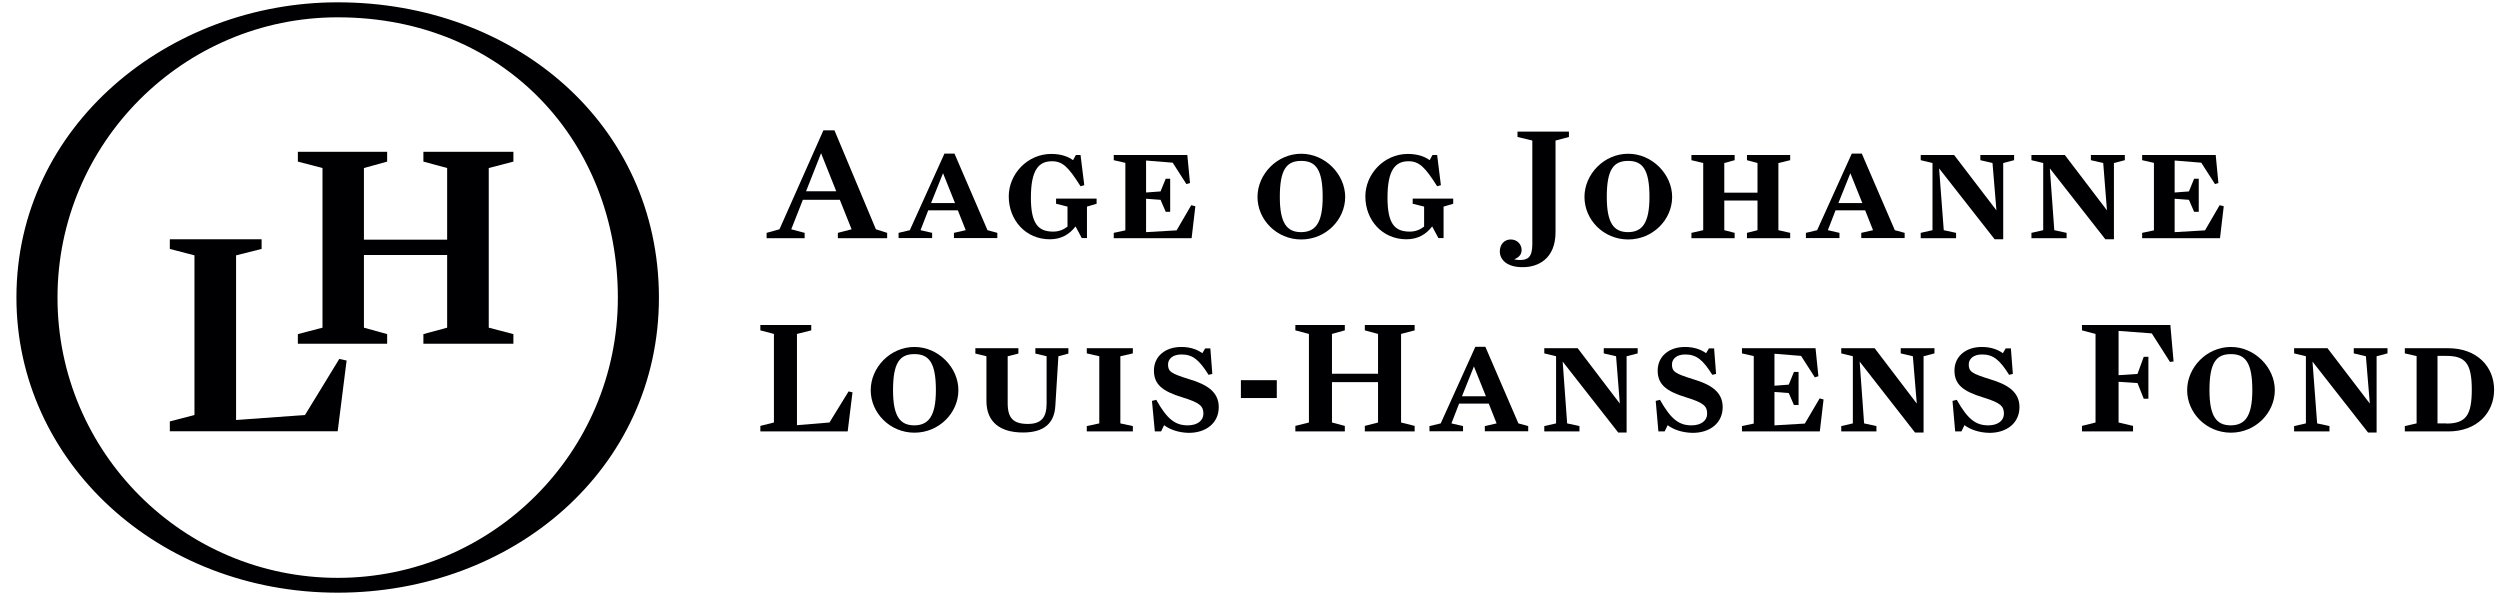 <?xml version="1.0" encoding="UTF-8"?>
<svg width="140px" height="34px" viewBox="0 0 140 34" version="1.1" xmlns="http://www.w3.org/2000/svg" xmlns:xlink="http://www.w3.org/1999/xlink">
    <title>louis-hansens_fond_logo</title>
    <g id="Page-1" stroke="none" stroke-width="1" fill="none" fill-rule="evenodd">
        <g id="louis-hansens_fond_logo" transform="translate(0.92, 0.13)" fill="#000002" fill-rule="nonzero">
            <polygon id="Path" points="8.59 23.47 9.97 23.11 9.97 14.17 8.59 13.81 8.59 13.27 13.73 13.27 13.73 13.81 12.3 14.17 12.3 23.39 16.16 23.11 18.08 19.97 18.49 20.06 17.99 24.02 8.59 24.02"></polygon>
            <polygon id="Path" points="15.76 18.58 17.14 18.22 17.14 9.28 15.76 8.92 15.76 8.37 20.76 8.37 20.76 8.92 19.46 9.28 19.46 13.29 24.12 13.29 24.12 9.28 22.79 8.92 22.79 8.37 27.83 8.37 27.83 8.92 26.45 9.28 26.45 18.22 27.83 18.58 27.83 19.12 22.79 19.12 22.79 18.58 24.12 18.22 24.12 14.15 19.46 14.15 19.46 18.22 20.76 18.58 20.76 19.12 15.76 19.12"></polygon>
            <path d="M17.99,0 C8.51,0 -1.42108547e-14,6.93 -1.42108547e-14,16.53 C-1.42108547e-14,25.73 7.95,33.06 17.99,33.06 C27.8,33.06 35.98,26.15 35.98,16.53 C35.97,6.82 27.91,0 17.99,0 M17.99,32.23 C9.34,32.23 2.3,25.19 2.3,16.54 C2.3,7.89 9.34,0.84 17.99,0.84 C27.39,0.84 33.68,7.88 33.68,16.54 C33.68,25.2 26.64,32.23 17.99,32.23" id="Shape"></path>
            <path d="M42.01,12.91 L42.73,12.71 L45.19,7.17 L45.81,7.17 L48.13,12.71 L48.76,12.91 L48.76,13.21 L46,13.21 L46,12.91 L46.77,12.71 L46.11,11.06 L44.04,11.06 L43.39,12.71 L44.14,12.91 L44.14,13.21 L42.01,13.21 L42.01,12.91 L42.01,12.91 Z M45.91,10.58 L45.06,8.45 L44.22,10.58 L45.91,10.58 Z" id="Shape"></path>
            <path d="M49.4,12.91 L50.03,12.76 L51.97,8.47 L52.53,8.47 L54.38,12.76 L54.93,12.91 L54.93,13.2 L52.5,13.2 L52.5,12.91 L53.16,12.76 L52.72,11.65 L51.06,11.65 L50.63,12.76 L51.28,12.91 L51.28,13.2 L49.4,13.2 L49.4,12.91 L49.4,12.91 Z M52.56,11.24 L51.89,9.57 L51.22,11.24 L52.56,11.24 Z" id="Shape"></path>
            <path d="M59.31,12.55 C58.98,12.98 58.53,13.27 57.87,13.27 C56.52,13.27 55.57,12.2 55.57,10.87 C55.57,9.61 56.62,8.49 57.95,8.49 C58.56,8.49 58.94,8.67 59.17,8.84 L59.33,8.55 L59.59,8.55 L59.8,10.24 L59.59,10.3 C58.92,9.24 58.6,8.9 57.99,8.9 C57.25,8.9 56.81,9.38 56.81,10.94 C56.81,12.43 57.24,12.84 58.06,12.84 C58.38,12.84 58.64,12.73 58.86,12.56 L58.86,11.44 L58.22,11.28 L58.22,10.99 L60.49,10.99 L60.49,11.28 L59.95,11.44 L59.95,13.2 L59.66,13.2 L59.31,12.55 Z" id="Path"></path>
            <polygon id="Path" points="61.45 12.91 62.1 12.77 62.1 8.99 61.45 8.84 61.45 8.55 65.57 8.55 65.72 10.12 65.52 10.18 64.75 8.98 63.26 8.86 63.26 10.65 64.07 10.59 64.36 9.88 64.61 9.88 64.61 11.73 64.36 11.73 64.07 11.06 63.26 11 63.26 12.87 64.97 12.77 65.79 11.36 66.02 11.42 65.81 13.21 61.45 13.21"></polygon>
            <path d="M69.5,10.9 C69.5,9.63 70.59,8.48 71.95,8.48 C73.29,8.48 74.41,9.63 74.41,10.9 C74.41,12.17 73.33,13.28 71.95,13.28 C70.57,13.28 69.5,12.17 69.5,10.9 M73.15,10.9 C73.15,9.37 72.77,8.88 71.95,8.88 C71.12,8.88 70.75,9.37 70.75,10.9 C70.75,12.38 71.15,12.87 71.95,12.87 C72.73,12.86 73.15,12.38 73.15,10.9" id="Shape"></path>
            <path d="M79.28,12.55 C78.95,12.98 78.5,13.27 77.84,13.27 C76.49,13.27 75.54,12.2 75.54,10.87 C75.54,9.61 76.59,8.49 77.92,8.49 C78.53,8.49 78.91,8.67 79.14,8.84 L79.3,8.55 L79.56,8.55 L79.77,10.24 L79.56,10.3 C78.89,9.24 78.56,8.9 77.96,8.9 C77.22,8.9 76.78,9.38 76.78,10.94 C76.78,12.43 77.2,12.84 78.03,12.84 C78.35,12.84 78.61,12.73 78.83,12.56 L78.83,11.44 L78.19,11.28 L78.19,10.99 L80.46,10.99 L80.46,11.28 L79.92,11.44 L79.92,13.2 L79.63,13.2 L79.28,12.55 Z" id="Path"></path>
            <path d="M83.07,13.95 C83.07,13.55 83.33,13.28 83.68,13.28 C84.04,13.28 84.29,13.55 84.29,13.87 C84.29,14.14 84.12,14.29 83.9,14.38 L83.9,14.4 C83.98,14.42 84.09,14.43 84.2,14.43 C84.62,14.43 84.89,14.29 84.89,13.55 L84.89,7.74 L84.06,7.54 L84.06,7.24 L86.94,7.24 L86.94,7.54 L86.19,7.74 L86.19,12.87 C86.19,14.37 85.2,14.83 84.38,14.83 C83.53,14.85 83.07,14.45 83.07,13.95" id="Path"></path>
            <path d="M87.81,10.9 C87.81,9.63 88.9,8.48 90.26,8.48 C91.6,8.48 92.72,9.63 92.72,10.9 C92.72,12.17 91.64,13.28 90.26,13.28 C88.87,13.28 87.81,12.17 87.81,10.9 M91.45,10.9 C91.45,9.37 91.07,8.88 90.26,8.88 C89.43,8.88 89.06,9.37 89.06,10.9 C89.06,12.38 89.46,12.87 90.26,12.87 C91.03,12.86 91.45,12.38 91.45,10.9" id="Shape"></path>
            <polygon id="Path" points="93.8 12.91 94.46 12.76 94.46 9 93.8 8.84 93.8 8.55 96.22 8.55 96.22 8.84 95.64 9 95.64 10.66 97.5 10.66 97.5 9 96.91 8.84 96.91 8.55 99.33 8.55 99.33 8.84 98.67 9 98.67 12.76 99.33 12.91 99.33 13.21 96.91 13.21 96.91 12.91 97.5 12.76 97.5 11.1 95.64 11.1 95.64 12.76 96.22 12.91 96.22 13.21 93.8 13.21"></polygon>
            <path d="M100.21,12.91 L100.84,12.76 L102.78,8.47 L103.34,8.47 L105.19,12.76 L105.74,12.91 L105.74,13.2 L103.31,13.2 L103.31,12.91 L103.97,12.76 L103.53,11.65 L101.87,11.65 L101.44,12.76 L102.09,12.91 L102.09,13.2 L100.21,13.2 L100.21,12.91 Z M103.37,11.24 L102.7,9.57 L102.03,11.24 L103.37,11.24 Z" id="Shape"></path>
            <polygon id="Path" points="107.67 9.3 107.93 12.76 108.62 12.91 108.62 13.21 106.64 13.21 106.64 12.91 107.3 12.76 107.3 9 106.64 8.84 106.64 8.55 108.51 8.55 110.88 11.65 110.66 9 109.98 8.84 109.98 8.55 111.87 8.55 111.87 8.84 111.26 9 111.26 13.27 110.78 13.27"></polygon>
            <polygon id="Path" points="113.87 9.3 114.12 12.76 114.81 12.91 114.81 13.21 112.84 13.21 112.84 12.91 113.5 12.76 113.5 9 112.84 8.84 112.84 8.55 114.71 8.55 117.07 11.65 116.86 9 116.17 8.84 116.17 8.55 118.07 8.55 118.07 8.84 117.46 9 117.46 13.27 116.98 13.27"></polygon>
            <polygon id="Path" points="119.04 12.91 119.7 12.77 119.7 8.99 119.04 8.84 119.04 8.55 123.16 8.55 123.31 10.12 123.12 10.18 122.35 8.98 120.86 8.86 120.86 10.65 121.66 10.59 121.95 9.88 122.21 9.88 122.21 11.73 121.95 11.73 121.66 11.06 120.86 11 120.86 12.87 122.56 12.77 123.38 11.36 123.61 11.42 123.4 13.21 119.04 13.21"></polygon>
            <polygon id="Path" points="41.66 23.72 42.42 23.53 42.42 18.57 41.66 18.37 41.66 18.07 44.51 18.07 44.51 18.37 43.71 18.57 43.71 23.68 45.53 23.53 46.6 21.79 46.82 21.84 46.55 24.03 41.66 24.03"></polygon>
            <path d="M47.84,21.72 C47.84,20.45 48.93,19.3 50.29,19.3 C51.63,19.3 52.75,20.45 52.75,21.72 C52.75,22.99 51.67,24.1 50.29,24.1 C48.91,24.1 47.84,22.99 47.84,21.72 M51.49,21.72 C51.49,20.19 51.11,19.7 50.29,19.7 C49.46,19.7 49.09,20.19 49.09,21.72 C49.09,23.2 49.49,23.69 50.29,23.69 C51.06,23.68 51.49,23.2 51.49,21.72" id="Shape"></path>
            <path d="M54.32,22.32 L54.32,19.82 L53.7,19.67 L53.7,19.37 L56.11,19.37 L56.11,19.67 L55.51,19.82 L55.51,22.45 C55.51,23.29 55.83,23.61 56.64,23.61 C57.38,23.61 57.69,23.26 57.69,22.47 L57.69,19.82 L57.06,19.67 L57.06,19.37 L58.91,19.37 L58.91,19.67 L58.35,19.82 L58.18,22.58 C58.13,23.56 57.56,24.09 56.37,24.09 C55.09,24.09 54.32,23.51 54.32,22.32" id="Path"></path>
            <polygon id="Path" points="59.94 23.73 60.64 23.58 60.64 19.82 59.94 19.66 59.94 19.37 62.52 19.37 62.52 19.66 61.82 19.82 61.82 23.58 62.52 23.73 62.52 24.03 59.94 24.03"></polygon>
            <path d="M64.27,23.68 L64.1,24.03 L63.75,24.03 L63.59,22.32 L63.83,22.26 C64.44,23.35 64.9,23.69 65.59,23.69 C66.14,23.69 66.47,23.42 66.47,23.04 C66.47,22.62 66.29,22.43 65.32,22.13 C64.16,21.78 63.7,21.39 63.7,20.62 C63.7,19.83 64.33,19.3 65.23,19.3 C65.77,19.3 66.15,19.46 66.41,19.65 L66.57,19.38 L66.86,19.38 L66.97,20.81 L66.76,20.86 C66.22,20 65.86,19.72 65.24,19.72 C64.75,19.72 64.49,19.97 64.49,20.28 C64.49,20.68 64.66,20.79 65.69,21.11 C66.66,21.4 67.33,21.81 67.33,22.67 C67.33,23.55 66.63,24.11 65.65,24.11 C65.06,24.1 64.57,23.91 64.27,23.68" id="Path"></path>
            <rect id="Rectangle" x="68.57" y="21.16" width="2.01" height="1"></rect>
            <polygon id="Path" points="71.62 23.72 72.38 23.53 72.38 18.57 71.62 18.37 71.62 18.07 74.39 18.07 74.39 18.37 73.67 18.57 73.67 20.8 76.25 20.8 76.25 18.57 75.51 18.37 75.51 18.07 78.3 18.07 78.3 18.37 77.54 18.57 77.54 23.53 78.3 23.72 78.3 24.03 75.51 24.03 75.51 23.72 76.25 23.53 76.25 21.27 73.67 21.27 73.67 23.53 74.39 23.72 74.39 24.03 71.62 24.03"></polygon>
            <path d="M79.13,23.73 L79.76,23.58 L81.7,19.29 L82.26,19.29 L84.11,23.58 L84.66,23.73 L84.66,24.02 L82.23,24.02 L82.23,23.73 L82.89,23.58 L82.45,22.47 L80.79,22.47 L80.36,23.58 L81.01,23.73 L81.01,24.02 L79.13,24.02 L79.13,23.73 Z M82.29,22.06 L81.62,20.39 L80.95,22.06 L82.29,22.06 Z" id="Shape"></path>
            <polygon id="Path" points="86.59 20.12 86.84 23.58 87.53 23.73 87.53 24.03 85.56 24.03 85.56 23.73 86.22 23.58 86.22 19.82 85.56 19.66 85.56 19.37 87.43 19.37 89.79 22.47 89.58 19.82 88.89 19.66 88.89 19.37 90.79 19.37 90.79 19.66 90.17 19.82 90.17 24.09 89.7 24.09"></polygon>
            <path d="M92.47,23.68 L92.3,24.03 L91.95,24.03 L91.8,22.32 L92.04,22.26 C92.65,23.35 93.11,23.69 93.8,23.69 C94.35,23.69 94.68,23.42 94.68,23.04 C94.68,22.62 94.5,22.43 93.53,22.13 C92.37,21.78 91.91,21.39 91.91,20.62 C91.91,19.83 92.54,19.3 93.44,19.3 C93.98,19.3 94.36,19.46 94.62,19.65 L94.78,19.38 L95.07,19.38 L95.18,20.81 L94.97,20.86 C94.43,20 94.07,19.72 93.45,19.72 C92.97,19.72 92.71,19.97 92.71,20.28 C92.71,20.68 92.88,20.79 93.91,21.11 C94.88,21.4 95.55,21.81 95.55,22.67 C95.55,23.55 94.85,24.11 93.87,24.11 C93.25,24.1 92.77,23.91 92.47,23.68" id="Path"></path>
            <polygon id="Path" points="96.63 23.73 97.29 23.59 97.29 19.81 96.63 19.66 96.63 19.37 100.75 19.37 100.91 20.94 100.71 21 99.94 19.8 98.45 19.68 98.45 21.47 99.25 21.41 99.54 20.7 99.8 20.7 99.8 22.55 99.54 22.55 99.25 21.88 98.45 21.82 98.45 23.69 100.15 23.59 100.98 22.18 101.2 22.24 100.99 24.03 96.63 24.03"></polygon>
            <polygon id="Path" points="103.22 20.12 103.47 23.58 104.16 23.73 104.16 24.03 102.19 24.03 102.19 23.73 102.84 23.58 102.84 19.82 102.19 19.66 102.19 19.37 104.06 19.37 106.42 22.47 106.2 19.82 105.52 19.66 105.52 19.37 107.41 19.37 107.41 19.66 106.8 19.82 106.8 24.09 106.32 24.09"></polygon>
            <path d="M109.09,23.68 L108.92,24.03 L108.57,24.03 L108.42,22.32 L108.66,22.26 C109.27,23.35 109.73,23.69 110.42,23.69 C110.97,23.69 111.3,23.42 111.3,23.04 C111.3,22.62 111.12,22.43 110.15,22.13 C108.99,21.78 108.53,21.39 108.53,20.62 C108.53,19.83 109.16,19.3 110.06,19.3 C110.6,19.3 110.98,19.46 111.24,19.65 L111.4,19.38 L111.69,19.38 L111.8,20.81 L111.59,20.86 C111.05,20 110.69,19.72 110.07,19.72 C109.59,19.72 109.33,19.97 109.33,20.28 C109.33,20.68 109.5,20.79 110.53,21.11 C111.5,21.4 112.17,21.81 112.17,22.67 C112.17,23.55 111.47,24.11 110.49,24.11 C109.88,24.1 109.4,23.91 109.09,23.68" id="Path"></path>
            <polygon id="Path" points="118.78 21.32 117.72 21.25 117.72 23.53 118.53 23.72 118.53 24.03 115.67 24.03 115.67 23.72 116.43 23.53 116.43 18.57 115.67 18.37 115.67 18.07 120.62 18.07 120.8 20.11 120.6 20.14 119.58 18.54 117.72 18.4 117.72 20.88 118.78 20.81 119.13 19.85 119.39 19.85 119.39 22.2 119.13 22.2"></polygon>
            <path d="M121.56,21.72 C121.56,20.45 122.65,19.3 124.01,19.3 C125.35,19.3 126.47,20.45 126.47,21.72 C126.47,22.99 125.39,24.1 124.01,24.1 C122.63,24.1 121.56,22.99 121.56,21.72 M125.21,21.72 C125.21,20.19 124.83,19.7 124.01,19.7 C123.18,19.7 122.81,20.19 122.81,21.72 C122.81,23.2 123.21,23.69 124.01,23.69 C124.79,23.68 125.21,23.2 125.21,21.72" id="Shape"></path>
            <polygon id="Path" points="128.58 20.12 128.84 23.58 129.53 23.73 129.53 24.03 127.55 24.03 127.55 23.73 128.21 23.58 128.21 19.82 127.55 19.66 127.55 19.37 129.42 19.37 131.79 22.47 131.57 19.82 130.89 19.66 130.89 19.37 132.78 19.37 132.78 19.66 132.17 19.82 132.17 24.09 131.69 24.09"></polygon>
            <path d="M133.75,23.73 L134.41,23.58 L134.41,19.81 L133.75,19.66 L133.75,19.37 L136.18,19.37 C137.8,19.37 138.75,20.41 138.75,21.7 C138.75,22.98 137.8,24.03 136.18,24.03 L133.75,24.03 L133.75,23.73 Z M136.07,23.59 C137.18,23.59 137.5,23.11 137.5,21.69 C137.5,20.2 137.13,19.8 136.07,19.8 L135.58,19.8 L135.58,23.58 L136.07,23.58 L136.07,23.59 Z" id="Shape"></path>
        </g>
    </g>
</svg>